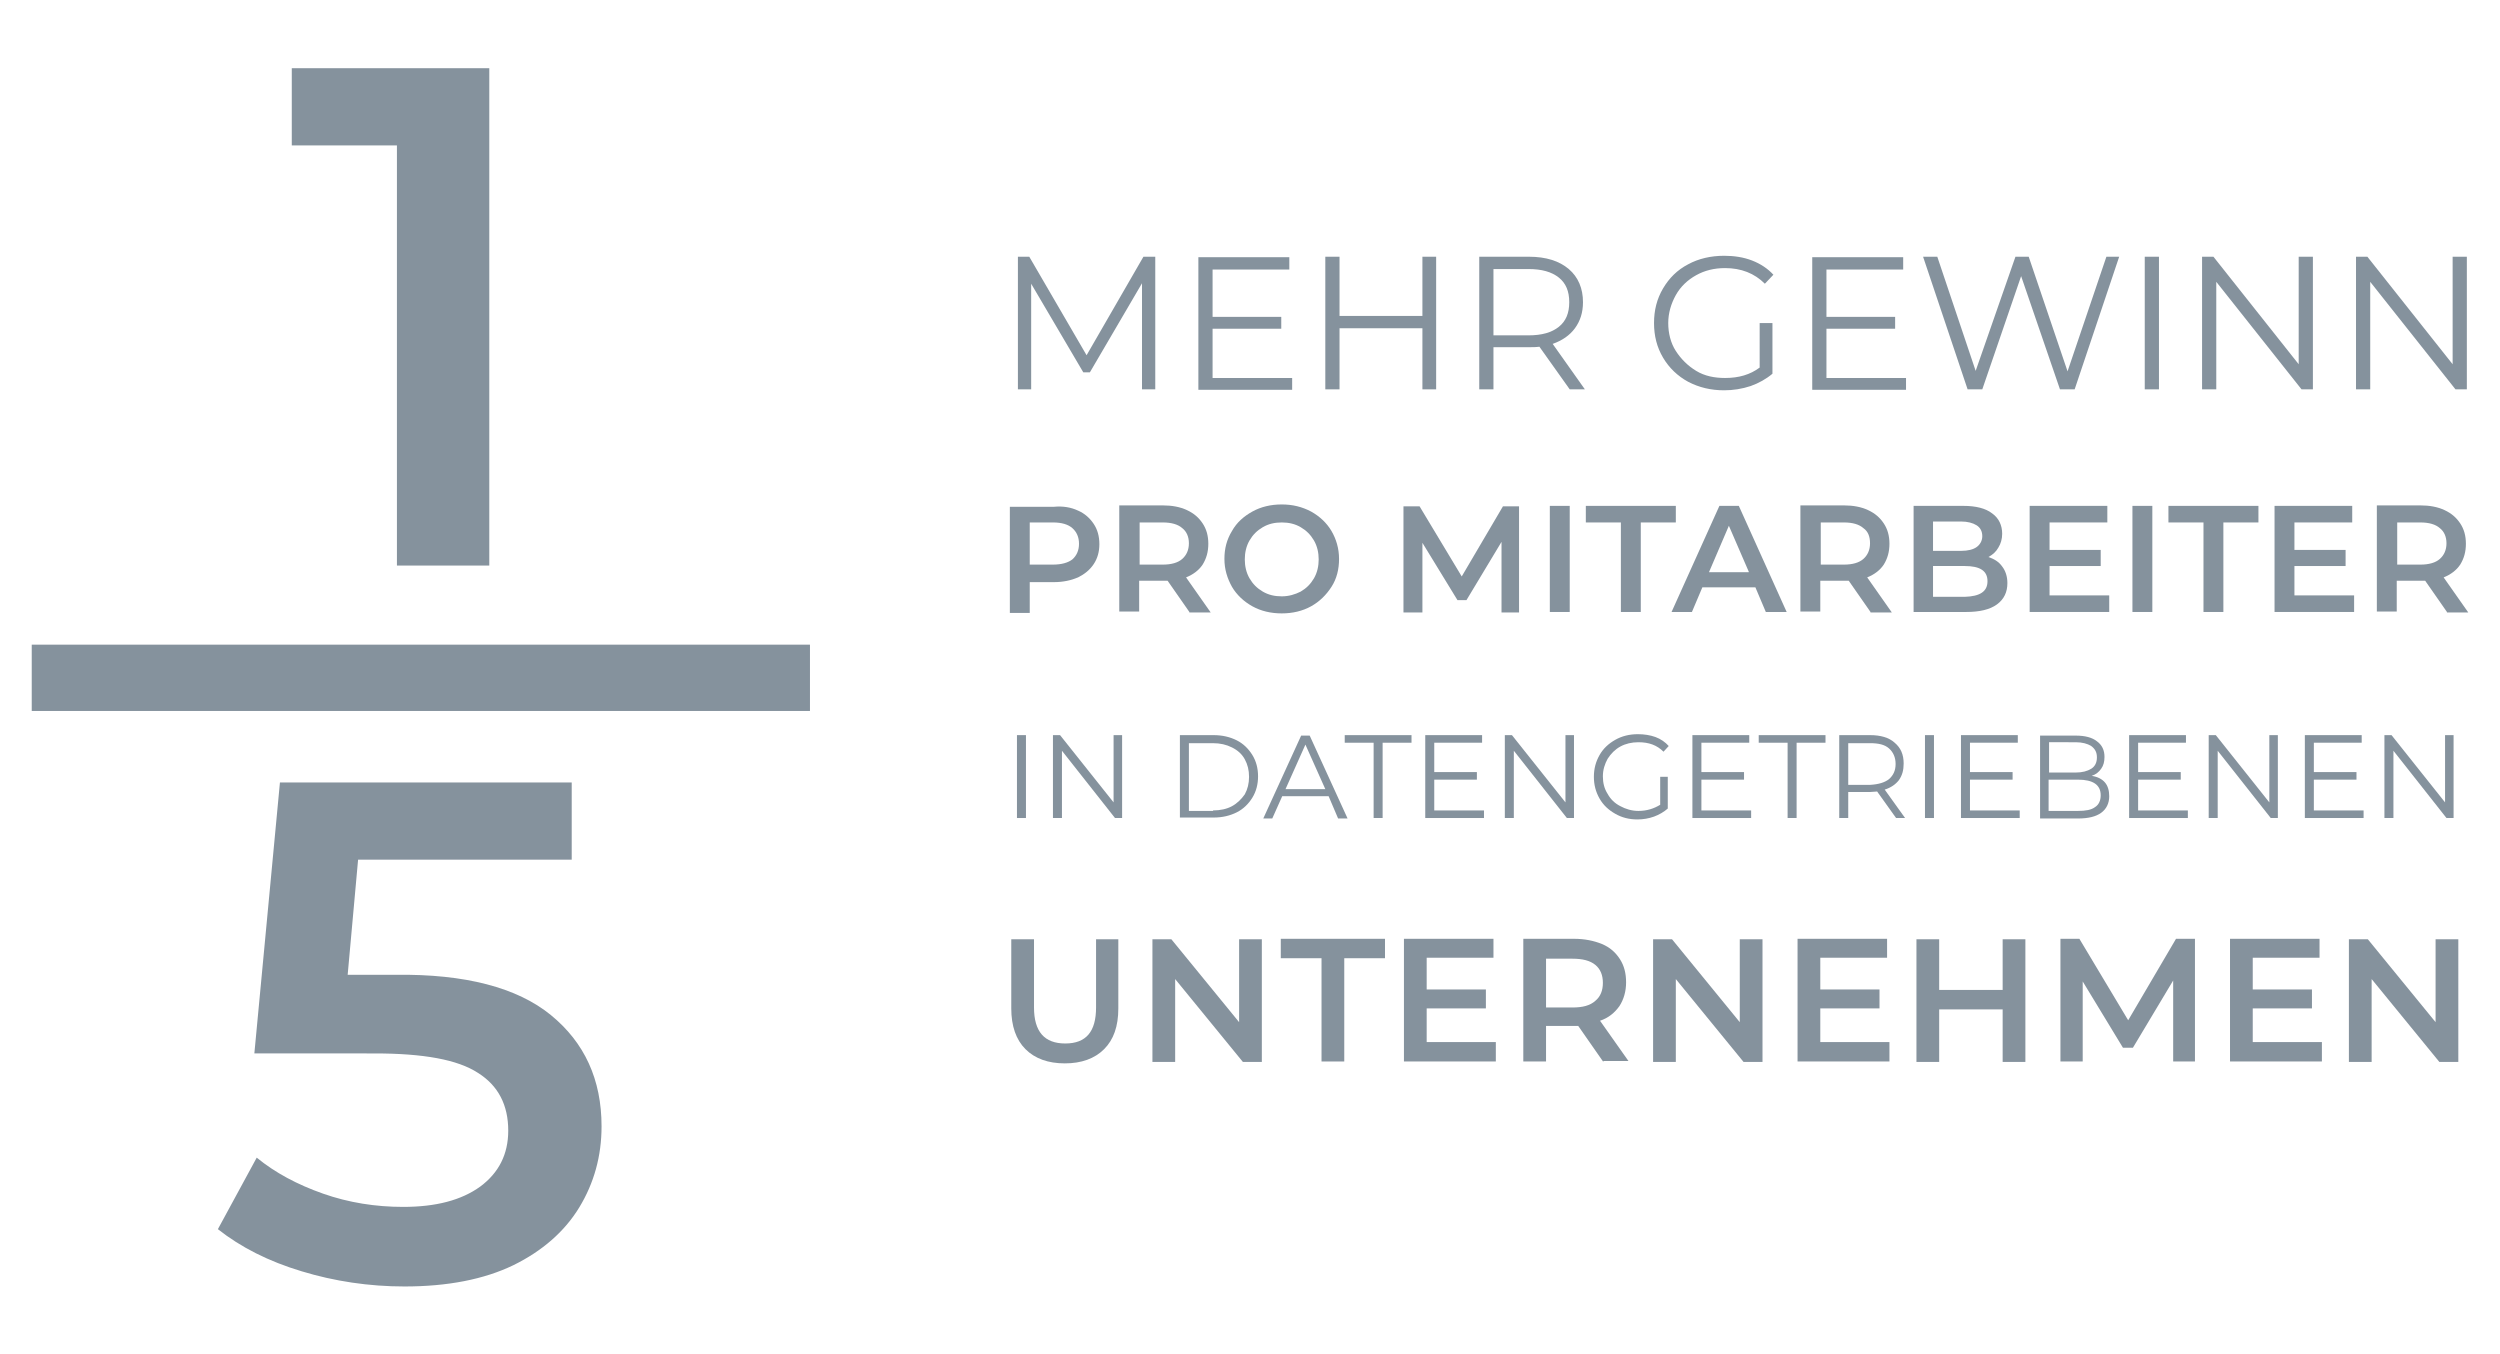 <svg xmlns="http://www.w3.org/2000/svg" xmlns:xlink="http://www.w3.org/1999/xlink" x="0px" y="0px" viewBox="0 0 527.8 285.8" style="enable-background:new 0 0 527.8 285.8;" xml:space="preserve">
<style type="text/css">
	.st0{fill:none;stroke:#85929D;stroke-width:5;stroke-linecap:round;stroke-linejoin:round;stroke-miterlimit:10;}
	.st1{fill:none;stroke:#85929D;stroke-width:2;stroke-linecap:round;stroke-linejoin:round;}
	.st2{fill:#85929D;}
	.st3{fill:#2C353B;}
	.st4{fill:#1A1A1A;}
	.st5{fill:#FFFFFF;}
	.st6{fill:none;stroke:#85929D;stroke-width:3;stroke-miterlimit:10;}
	.st7{fill:#F2F2F2;}
	.st8{fill:#D8D0C3;}
	.st9{fill:none;stroke:#85929D;stroke-width:3;stroke-linecap:round;stroke-linejoin:round;stroke-miterlimit:10;}
	.st10{fill:none;stroke:#85929D;stroke-width:80;stroke-miterlimit:10;}
	.st11{fill:none;stroke:#85929D;stroke-width:70;stroke-linejoin:round;stroke-miterlimit:10;}
	.st12{fill:none;stroke:#85929D;stroke-linejoin:round;stroke-miterlimit:10;}
	.st13{clip-path:url(#SVGID_2_);}
	.st14{clip-path:url(#SVGID_4_);}
	.st15{clip-path:url(#SVGID_6_);}
	.st16{fill:#86939E;}
	.st17{clip-path:url(#SVGID_8_);}
	.st18{clip-path:url(#SVGID_10_);}
	.st19{clip-path:url(#SVGID_12_);}
	.st20{fill-rule:evenodd;clip-rule:evenodd;fill:#86939E;}
	.st21{clip-path:url(#SVGID_14_);}
	.st22{clip-path:url(#SVGID_16_);}
	.st23{clip-path:url(#SVGID_18_);}
	.st24{clip-path:url(#SVGID_20_);}
	.st25{clip-path:url(#SVGID_22_);}
	.st26{clip-path:url(#SVGID_24_);}
	.st27{clip-path:url(#SVGID_26_);}
	.st28{clip-path:url(#SVGID_28_);}
	.st29{clip-path:url(#SVGID_30_);}
	.st30{clip-path:url(#SVGID_32_);}
	.st31{clip-path:url(#SVGID_34_);}
	.st32{clip-path:url(#SVGID_36_);}
	.st33{clip-path:url(#SVGID_38_);}
	.st34{clip-path:url(#SVGID_40_);}
	.st35{clip-path:url(#SVGID_42_);}
	.st36{clip-path:url(#SVGID_44_);}
	.st37{clip-path:url(#SVGID_46_);}
	.st38{clip-path:url(#SVGID_48_);}
	.st39{clip-path:url(#SVGID_50_);}
	.st40{clip-path:url(#SVGID_52_);}
	.st41{clip-path:url(#SVGID_54_);}
	.st42{clip-path:url(#SVGID_56_);}
	.st43{clip-path:url(#SVGID_58_);}
	.st44{clip-path:url(#SVGID_60_);}
	.st45{fill:none;stroke:#86939E;stroke-miterlimit:10;}
	.st46{clip-path:url(#SVGID_62_);}
	.st47{clip-path:url(#SVGID_64_);}
	.st48{clip-path:url(#SVGID_66_);}
	.st49{clip-path:url(#SVGID_68_);}
	.st50{clip-path:url(#SVGID_70_);}
	.st51{clip-path:url(#SVGID_72_);}
	.st52{clip-path:url(#SVGID_74_);}
	.st53{clip-path:url(#SVGID_76_);}
	.st54{clip-path:url(#SVGID_78_);}
	.st55{clip-path:url(#SVGID_80_);}
	.st56{clip-path:url(#SVGID_82_);}
	.st57{clip-path:url(#SVGID_84_);}
	.st58{clip-path:url(#SVGID_86_);}
	.st59{clip-path:url(#SVGID_88_);}
	.st60{clip-path:url(#SVGID_90_);}
	.st61{clip-path:url(#SVGID_92_);}
	.st62{clip-path:url(#SVGID_94_);}
	.st63{clip-path:url(#SVGID_96_);}
	.st64{clip-path:url(#SVGID_98_);}
	.st65{clip-path:url(#SVGID_100_);}
	.st66{clip-path:url(#SVGID_102_);}
	.st67{clip-path:url(#SVGID_104_);}
	.st68{clip-path:url(#SVGID_106_);}
	.st69{clip-path:url(#SVGID_108_);}
	.st70{clip-path:url(#SVGID_110_);}
	.st71{clip-path:url(#SVGID_112_);}
	.st72{clip-path:url(#SVGID_114_);}
	.st73{clip-path:url(#SVGID_116_);}
	.st74{clip-path:url(#SVGID_118_);}
	.st75{clip-path:url(#SVGID_120_);}
	.st76{clip-path:url(#SVGID_122_);}
	.st77{clip-path:url(#SVGID_124_);}
	.st78{clip-path:url(#SVGID_126_);}
	.st79{clip-path:url(#SVGID_128_);}
	.st80{clip-path:url(#SVGID_130_);}
	.st81{clip-path:url(#SVGID_132_);}
	.st82{clip-path:url(#SVGID_134_);}
	.st83{clip-path:url(#SVGID_136_);}
	.st84{clip-path:url(#SVGID_138_);}
	.st85{clip-path:url(#SVGID_140_);}
	.st86{clip-path:url(#SVGID_142_);}
	.st87{clip-path:url(#SVGID_144_);}
	.st88{clip-path:url(#SVGID_146_);}
	.st89{clip-path:url(#SVGID_148_);}
	.st90{clip-path:url(#SVGID_150_);}
	.st91{clip-path:url(#SVGID_152_);}
	.st92{clip-path:url(#SVGID_154_);}
	.st93{clip-path:url(#SVGID_156_);}
	.st94{clip-path:url(#SVGID_158_);}
	.st95{clip-path:url(#SVGID_160_);}
	.st96{clip-path:url(#SVGID_162_);}
	.st97{clip-path:url(#SVGID_164_);}
	.st98{clip-path:url(#SVGID_166_);}
	.st99{clip-path:url(#SVGID_168_);}
	.st100{clip-path:url(#SVGID_170_);}
	.st101{clip-path:url(#SVGID_172_);}
	.st102{clip-path:url(#SVGID_174_);}
	.st103{clip-path:url(#SVGID_176_);}
	.st104{clip-path:url(#SVGID_178_);}
	.st105{clip-path:url(#SVGID_180_);}
	.st106{clip-path:url(#SVGID_182_);}
	.st107{clip-path:url(#SVGID_184_);}
	.st108{clip-path:url(#SVGID_186_);}
	.st109{clip-path:url(#SVGID_188_);}
	.st110{clip-path:url(#SVGID_190_);}
	.st111{clip-path:url(#SVGID_192_);}
	.st112{clip-path:url(#SVGID_194_);}
	.st113{clip-path:url(#SVGID_196_);}
	.st114{clip-path:url(#SVGID_198_);}
	.st115{clip-path:url(#SVGID_200_);}
	.st116{clip-path:url(#SVGID_202_);}
	.st117{clip-path:url(#SVGID_204_);}
	.st118{clip-path:url(#SVGID_206_);}
	.st119{clip-path:url(#SVGID_208_);}
	.st120{clip-path:url(#SVGID_210_);}
	.st121{clip-path:url(#SVGID_212_);}
	.st122{clip-path:url(#SVGID_214_);}
	.st123{clip-path:url(#SVGID_216_);}
	.st124{clip-path:url(#SVGID_218_);}
	.st125{clip-path:url(#SVGID_220_);}
	.st126{clip-path:url(#SVGID_222_);}
	.st127{clip-path:url(#SVGID_224_);}
	.st128{clip-path:url(#SVGID_226_);}
	.st129{clip-path:url(#SVGID_228_);}
	.st130{clip-path:url(#SVGID_230_);}
	.st131{clip-path:url(#SVGID_232_);}
	.st132{clip-path:url(#SVGID_234_);}
	.st133{clip-path:url(#SVGID_236_);}
	.st134{clip-path:url(#SVGID_238_);}
	.st135{clip-path:url(#SVGID_240_);}
	.st136{clip-path:url(#SVGID_242_);}
	.st137{clip-path:url(#SVGID_244_);}
	.st138{clip-path:url(#SVGID_246_);}
	.st139{clip-path:url(#SVGID_248_);}
	.st140{clip-path:url(#SVGID_250_);}
	.st141{clip-path:url(#SVGID_252_);}
	.st142{clip-path:url(#SVGID_254_);}
	.st143{clip-path:url(#SVGID_256_);}
	.st144{clip-path:url(#SVGID_258_);}
	.st145{fill:none;stroke:#85929D;stroke-miterlimit:10;}
	.st146{clip-path:url(#SVGID_260_);}
	.st147{clip-path:url(#SVGID_262_);}
	.st148{clip-path:url(#SVGID_264_);}
	.st149{clip-path:url(#SVGID_266_);}
	.st150{clip-path:url(#SVGID_268_);}
	.st151{clip-path:url(#SVGID_270_);}
	.st152{clip-path:url(#SVGID_272_);}
	.st153{clip-path:url(#SVGID_274_);}
	.st154{clip-path:url(#SVGID_276_);}
	.st155{fill:none;stroke:#86939E;stroke-width:2.667;stroke-miterlimit:8;}
	.st156{fill-rule:evenodd;clip-rule:evenodd;fill:#86939E;stroke:#86939E;stroke-width:1.333;stroke-miterlimit:8;}
	.st157{clip-path:url(#SVGID_278_);}
	.st158{clip-path:url(#SVGID_280_);}
	.st159{clip-path:url(#SVGID_282_);}
	.st160{clip-path:url(#SVGID_284_);}
	.st161{clip-path:url(#SVGID_286_);}
	.st162{clip-path:url(#SVGID_288_);}
	.st163{enable-background:new    ;}
	.st164{fill:none;stroke:#86939E;stroke-width:4;stroke-miterlimit:8;}
	.st165{fill:none;stroke:#86939E;stroke-miterlimit:8;}
</style>
<g id="AWS_1_">
</g>
<g id="Azure">
</g>
<g id="Google">
</g>
<g id="Hyperscaler">
</g>
<g id="KI">
</g>
<g id="KI_1_">
</g>
<g id="KI_2_">
</g>
<g id="ML">
</g>
<g id="ML_2_">
</g>
<g id="ML_1_">
</g>
<g id="ML_3_">
</g>
<g id="DL">
</g>
<g id="DL_1_">
</g>
<g id="DL_2_">
</g>
<g id="AI_as_a_Service">
</g>
<g id="AI_as_a_Service_1_">
</g>
<g id="AI_as_a_Service_2_">
</g>
<g id="Amazon_AI_Services">
</g>
<g id="Amazon_AI_Services_1_">
</g>
<g id="Amazon_AI_Services_2_">
</g>
<g id="Azure_AI">
</g>
<g id="Azure_AI_1_">
</g>
<g id="Azure_AI_2_">
</g>
<g id="RPA">
</g>
<g id="RPA_1_">
</g>
<g id="RPA_2_">
</g>
<g id="Predictive_Analytics">
</g>
<g id="Predictive_analystics">
</g>
<g id="Predictive_analystics_1_">
</g>
<g id="Bots">
</g>
<g id="Bots_1_">
</g>
<g id="Bots_2_">
</g>
<g id="Verarbeitung_nat&#xFC;rlicher_Sprache">
</g>
<g id="Verarbeitung_nat&#xFC;rlicher_Sprache_1_">
</g>
<g id="Verarbeitung_nat&#xFC;rlicher_Sprache_2_">
</g>
<g>
</g>
<g>
</g>
<g>
</g>
<g id="Business_Inteligence">
	<g>
		<g>
			<g>
				<g>
					<rect x="6.7" y="136.1" class="st2" width="164.3" height="14"></rect>
				</g>
			</g>
		</g>
		<g>
			<g>
				<path class="st2" d="M103.3,14.4v105H83.8V30.7H61.6V14.4H103.3z"></path>
			</g>
		</g>
		<g>
			<g>
				<path class="st2" d="M116.3,214.3c7.1,5.8,10.7,13.6,10.7,23.5c0,6.3-1.6,12-4.7,17.1c-3.1,5.1-7.8,9.2-13.9,12.2      c-6.2,3-13.9,4.5-23,4.5c-7.5,0-14.8-1.1-21.7-3.2c-7-2.1-12.9-5.1-17.7-8.9l8.2-15.1c3.9,3.2,8.6,5.7,14,7.6      c5.4,1.9,11.1,2.8,16.9,2.8c6.9,0,12.3-1.4,16.3-4.3c3.9-2.9,5.9-6.8,5.9-11.8c0-5.4-2.1-9.5-6.4-12.2      c-4.3-2.8-11.5-4.1-21.8-4.1H53.7l5.4-57.2h61.6v16.3H75.6l-2.2,24.3h10.1C98.2,205.6,109.2,208.5,116.3,214.3z"></path>
			</g>
		</g>
		<g>
			<g>
				<g>
					<path class="st2" d="M243.9,54.2v28h-2.8V59.8l-11,18.8h-1.4l-11-18.7v22.3h-2.8v-28h2.4L229.4,75l12-20.8H243.9z"></path>
					<path class="st2" d="M272.8,79.7v2.6H253v-28h19.2v2.6H256v10h14.5v2.5H256v10.4H272.8z"></path>
					<path class="st2" d="M303.2,54.2v28h-2.9V69.3h-17.5v12.9h-3v-28h3v12.5h17.5V54.2H303.2z"></path>
					<path class="st2" d="M331.4,82.2l-6.4-9c-0.7,0.1-1.5,0.1-2.2,0.1h-7.5v8.9h-3v-28h10.5c3.6,0,6.4,0.9,8.4,2.6c2,1.7,3,4.1,3,7       c0,2.2-0.6,4-1.7,5.5c-1.1,1.5-2.7,2.6-4.7,3.3l6.8,9.6H331.4z M329.1,69c1.5-1.2,2.2-2.9,2.2-5.2c0-2.3-0.7-4-2.2-5.2       c-1.5-1.2-3.6-1.8-6.4-1.8h-7.4v14h7.4C325.5,70.8,327.6,70.2,329.1,69z"></path>
					<path class="st2" d="M371.4,68.2h2.8v10.7c-1.3,1.1-2.9,2-4.6,2.6c-1.8,0.6-3.7,0.9-5.6,0.9c-2.8,0-5.3-0.6-7.6-1.8       c-2.2-1.2-4-2.9-5.3-5.1c-1.3-2.2-1.9-4.6-1.9-7.3s0.6-5.1,1.9-7.3s3-3.9,5.3-5.1c2.2-1.2,4.8-1.8,7.6-1.8c2.1,0,4.1,0.3,5.9,1       c1.8,0.7,3.3,1.7,4.5,3l-1.8,1.9c-2.2-2.2-5-3.3-8.4-3.3c-2.3,0-4.3,0.5-6.1,1.5c-1.8,1-3.3,2.4-4.3,4.2       c-1,1.8-1.6,3.8-1.6,5.9s0.5,4.2,1.6,5.9s2.5,3.1,4.3,4.2s3.9,1.5,6.1,1.5c2.9,0,5.3-0.7,7.3-2.2V68.2z"></path>
					<path class="st2" d="M402.4,79.7v2.6h-19.8v-28h19.2v2.6h-16.2v10h14.5v2.5h-14.5v10.4H402.4z"></path>
					<path class="st2" d="M447.4,54.2l-9.4,28h-3.1l-8.2-23.9l-8.2,23.9h-3.1l-9.4-28h3l8.1,24.1l8.4-24.1h2.8l8.2,24.2l8.2-24.2       H447.4z"></path>
					<path class="st2" d="M452.8,54.2h3v28h-3V54.2z"></path>
					<path class="st2" d="M488.3,54.2v28h-2.4l-18-22.7v22.7h-3v-28h2.4l18,22.7V54.2H488.3z"></path>
					<path class="st2" d="M520.8,54.2v28h-2.4l-18-22.7v22.7h-3v-28h2.4l18,22.7V54.2H520.8z"></path>
				</g>
			</g>
			<g>
				<g>
					<path class="st2" d="M227.6,107.8c1.4,0.6,2.5,1.6,3.3,2.8c0.8,1.2,1.2,2.6,1.2,4.3c0,1.6-0.4,3-1.2,4.2s-1.9,2.1-3.3,2.8       c-1.4,0.6-3.1,1-5.1,1h-5.1v6.5h-4.2v-22.4h9.2C224.4,106.8,226.1,107.1,227.6,107.8z M226.4,118.1c0.9-0.8,1.4-1.9,1.4-3.3       c0-1.4-0.5-2.5-1.4-3.3c-0.9-0.8-2.3-1.2-4.1-1.2h-4.9v8.9h4.9C224.1,119.2,225.5,118.8,226.4,118.1z"></path>
					<path class="st2" d="M251.1,129.2l-4.6-6.6c-0.2,0-0.5,0-0.9,0h-5.1v6.5h-4.2v-22.4h9.2c1.9,0,3.6,0.3,5.1,1s2.5,1.6,3.3,2.8       c0.8,1.2,1.2,2.6,1.2,4.3c0,1.7-0.4,3.1-1.2,4.4c-0.8,1.2-2,2.1-3.5,2.7l5.2,7.4H251.1z M249.6,111.5c-0.9-0.8-2.3-1.2-4.1-1.2       h-4.9v8.9h4.9c1.8,0,3.2-0.4,4.1-1.2c0.9-0.8,1.4-1.9,1.4-3.3C251,113.3,250.5,112.2,249.6,111.5z"></path>
					<path class="st2" d="M264.4,128c-1.8-1-3.3-2.4-4.3-4.1c-1-1.8-1.6-3.7-1.6-5.9s0.5-4.1,1.6-5.9c1-1.8,2.5-3.1,4.3-4.1       c1.8-1,3.9-1.5,6.2-1.5c2.3,0,4.3,0.5,6.2,1.5c1.8,1,3.3,2.4,4.3,4.1s1.6,3.7,1.6,5.9s-0.5,4.2-1.6,5.9s-2.5,3.1-4.3,4.1       c-1.8,1-3.9,1.5-6.2,1.5C268.3,129.5,266.2,129,264.4,128z M274.6,124.9c1.2-0.7,2.1-1.6,2.8-2.8s1-2.6,1-4s-0.3-2.8-1-4       s-1.6-2.1-2.8-2.8s-2.5-1-4-1c-1.5,0-2.8,0.3-4,1c-1.2,0.7-2.1,1.6-2.8,2.8c-0.7,1.2-1,2.6-1,4s0.3,2.8,1,4       c0.7,1.2,1.6,2.1,2.8,2.8c1.2,0.7,2.5,1,4,1C272.1,125.9,273.4,125.5,274.6,124.9z"></path>
					<path class="st2" d="M317,129.2l0-14.8l-7.4,12.3h-1.9l-7.4-12.1v14.7h-4v-22.4h3.4l8.9,14.8l8.7-14.8h3.4l0,22.4H317z"></path>
					<path class="st2" d="M327.2,106.8h4.2v22.4h-4.2V106.8z"></path>
					<path class="st2" d="M342.2,110.3h-7.4v-3.5h19v3.5h-7.4v18.9h-4.2V110.3z"></path>
					<path class="st2" d="M370.6,124h-11.2l-2.2,5.2h-4.3l10.1-22.4h4.1l10.1,22.4h-4.4L370.6,124z M369.2,120.7L365,111l-4.2,9.8       H369.2z"></path>
					<path class="st2" d="M394.9,129.2l-4.6-6.6c-0.2,0-0.5,0-0.9,0h-5.1v6.5h-4.2v-22.4h9.2c1.9,0,3.6,0.3,5.1,1s2.5,1.6,3.3,2.8       c0.8,1.2,1.2,2.6,1.2,4.3c0,1.7-0.4,3.1-1.2,4.4c-0.8,1.2-2,2.1-3.5,2.7l5.2,7.4H394.9z M393.4,111.5c-0.9-0.8-2.3-1.2-4.1-1.2       h-4.9v8.9h4.9c1.8,0,3.2-0.4,4.1-1.2c0.9-0.8,1.4-1.9,1.4-3.3C394.8,113.3,394.4,112.2,393.4,111.5z"></path>
					<path class="st2" d="M422.7,119.6c0.7,0.9,1.1,2.1,1.1,3.5c0,1.9-0.7,3.4-2.2,4.5c-1.5,1.1-3.7,1.6-6.5,1.6h-11.1v-22.4h10.5       c2.6,0,4.7,0.5,6.1,1.6c1.4,1,2.1,2.5,2.1,4.3c0,1.1-0.3,2.1-0.8,2.9c-0.5,0.9-1.2,1.5-2.1,2C421,118,422,118.6,422.7,119.6z        M408.1,110.1v6.2h5.9c1.5,0,2.6-0.3,3.3-0.8s1.2-1.3,1.2-2.3c0-1-0.4-1.8-1.2-2.3c-0.8-0.5-1.9-0.8-3.3-0.8H408.1z        M419.6,122.7c0-2.2-1.6-3.2-4.8-3.2h-6.7v6.5h6.7C418,125.9,419.6,124.9,419.6,122.7z"></path>
					<path class="st2" d="M445.3,125.7v3.5h-16.8v-22.4h16.4v3.5h-12.2v5.8h10.8v3.4h-10.8v6.2H445.3z"></path>
					<path class="st2" d="M450.2,106.8h4.2v22.4h-4.2V106.8z"></path>
					<path class="st2" d="M465.2,110.3h-7.4v-3.5h19v3.5h-7.4v18.9h-4.2V110.3z"></path>
					<path class="st2" d="M497,125.7v3.5h-16.8v-22.4h16.4v3.5h-12.2v5.8h10.8v3.4h-10.8v6.2H497z"></path>
					<path class="st2" d="M516.6,129.2l-4.6-6.6c-0.2,0-0.5,0-0.9,0h-5.1v6.5h-4.2v-22.4h9.2c1.9,0,3.6,0.3,5.1,1s2.5,1.6,3.3,2.8       c0.8,1.2,1.2,2.6,1.2,4.3c0,1.7-0.4,3.1-1.2,4.4c-0.8,1.2-2,2.1-3.5,2.7l5.2,7.4H516.6z M515.1,111.5c-0.9-0.8-2.3-1.2-4.1-1.2       h-4.9v8.9h4.9c1.8,0,3.2-0.4,4.1-1.2c0.9-0.8,1.4-1.9,1.4-3.3C516.5,113.3,516,112.2,515.1,111.5z"></path>
				</g>
			</g>
			<g>
				<path class="st2" d="M214.7,155.2h1.9v17.5h-1.9V155.2z"></path>
				<path class="st2" d="M236.9,155.2v17.5h-1.5l-11.2-14.2v14.2h-1.9v-17.5h1.5l11.3,14.2v-14.2H236.9z"></path>
				<path class="st2" d="M249.1,155.2h7.1c1.9,0,3.5,0.4,4.9,1.1c1.4,0.7,2.5,1.8,3.3,3.1c0.8,1.3,1.2,2.8,1.2,4.5s-0.4,3.2-1.2,4.5      c-0.8,1.3-1.9,2.4-3.3,3.1c-1.4,0.7-3,1.1-4.9,1.1h-7.1V155.2z M256.1,171.1c1.5,0,2.9-0.3,4-0.9s2-1.5,2.7-2.5      c0.6-1.1,0.9-2.3,0.9-3.7s-0.3-2.6-0.9-3.7c-0.6-1.1-1.5-1.9-2.7-2.5s-2.5-0.9-4-0.9H251v14.3H256.1z"></path>
				<path class="st2" d="M280.5,168.1h-9.8l-2.1,4.7h-1.9l8-17.5h1.8l8,17.5h-2L280.5,168.1z M279.8,166.6l-4.2-9.4l-4.2,9.4H279.8z      "></path>
				<path class="st2" d="M290,156.8h-6.1v-1.6H298v1.6h-6.1v15.9H290V156.8z"></path>
				<path class="st2" d="M313.3,171.1v1.6h-12.4v-17.5h12v1.6h-10.1v6.2h9v1.6h-9v6.5H313.3z"></path>
				<path class="st2" d="M332.3,155.2v17.5h-1.5l-11.2-14.2v14.2h-1.9v-17.5h1.5l11.3,14.2v-14.2H332.3z"></path>
				<path class="st2" d="M350.3,164h1.8v6.7c-0.8,0.7-1.8,1.3-2.9,1.7s-2.3,0.6-3.5,0.6c-1.8,0-3.3-0.4-4.7-1.2      c-1.4-0.8-2.5-1.8-3.3-3.2s-1.2-2.9-1.2-4.6s0.4-3.2,1.2-4.6s1.9-2.4,3.3-3.2c1.4-0.8,3-1.2,4.8-1.2c1.3,0,2.6,0.2,3.7,0.6      c1.1,0.4,2.1,1.1,2.8,1.9l-1.1,1.2c-1.4-1.4-3.1-2-5.3-2c-1.4,0-2.7,0.3-3.8,0.9c-1.1,0.6-2,1.5-2.7,2.6c-0.6,1.1-1,2.3-1,3.7      c0,1.4,0.3,2.6,1,3.7c0.6,1.1,1.5,2,2.7,2.6c1.1,0.6,2.4,1,3.8,1c1.8,0,3.3-0.5,4.6-1.3V164z"></path>
				<path class="st2" d="M369.7,171.1v1.6h-12.4v-17.5h12v1.6h-10.1v6.2h9v1.6h-9v6.5H369.7z"></path>
				<path class="st2" d="M377.4,156.8h-6.1v-1.6h14.1v1.6h-6.1v15.9h-1.9V156.8z"></path>
				<path class="st2" d="M400.3,172.7l-4-5.6c-0.4,0-0.9,0.1-1.4,0.1h-4.7v5.5h-1.9v-17.5h6.5c2.2,0,4,0.5,5.2,1.6      c1.3,1.1,1.9,2.5,1.9,4.4c0,1.4-0.3,2.5-1,3.5c-0.7,0.9-1.7,1.6-3,2l4.3,6H400.3z M398.8,164.5c0.9-0.8,1.4-1.8,1.4-3.2      c0-1.4-0.5-2.5-1.4-3.3c-0.9-0.8-2.2-1.1-4-1.1h-4.6v8.8h4.6C396.6,165.6,397.9,165.2,398.8,164.5z"></path>
				<path class="st2" d="M406.4,155.2h1.9v17.5h-1.9V155.2z"></path>
				<path class="st2" d="M426.4,171.1v1.6H414v-17.5h12v1.6h-10.1v6.2h9v1.6h-9v6.5H426.4z"></path>
				<path class="st2" d="M444.4,165.2c0.6,0.7,0.9,1.7,0.9,2.9c0,1.5-0.6,2.7-1.7,3.5c-1.1,0.8-2.7,1.2-4.9,1.2h-8v-17.5h7.5      c2,0,3.5,0.4,4.5,1.2c1.1,0.8,1.6,1.9,1.6,3.3c0,1-0.2,1.8-0.7,2.5c-0.5,0.7-1.1,1.2-2,1.5C442.9,164,443.8,164.5,444.4,165.2z       M432.6,156.8v6.3h5.6c1.4,0,2.5-0.3,3.3-0.8c0.8-0.5,1.2-1.3,1.2-2.4s-0.4-1.8-1.2-2.4c-0.8-0.5-1.9-0.8-3.3-0.8H432.6z       M442.3,170.4c0.8-0.5,1.2-1.4,1.2-2.5c0-2.2-1.6-3.3-4.8-3.3h-6.2v6.6h6.2C440.3,171.2,441.5,171,442.3,170.4z"></path>
				<path class="st2" d="M461.9,171.1v1.6h-12.4v-17.5h12v1.6h-10.1v6.2h9v1.6h-9v6.5H461.9z"></path>
				<path class="st2" d="M480.9,155.2v17.5h-1.5l-11.2-14.2v14.2h-1.9v-17.5h1.5l11.3,14.2v-14.2H480.9z"></path>
				<path class="st2" d="M499,171.1v1.6h-12.4v-17.5h12v1.6h-10.1v6.2h9v1.6h-9v6.5H499z"></path>
				<path class="st2" d="M518,155.2v17.5h-1.5l-11.2-14.2v14.2h-1.9v-17.5h1.5l11.3,14.2v-14.2H518z"></path>
			</g>
			<g>
				<path class="st2" d="M216.5,221.5c-2-2-3-4.9-3-8.6v-14.6h4.8v14.4c0,5.1,2.2,7.6,6.6,7.6c4.4,0,6.5-2.5,6.5-7.6v-14.4h4.7v14.6      c0,3.8-1,6.6-3,8.6c-2,2-4.8,3-8.3,3C221.3,224.5,218.5,223.5,216.5,221.5z"></path>
				<path class="st2" d="M266.4,198.3v25.9h-4l-14.3-17.5v17.5h-4.8v-25.9h4l14.3,17.5v-17.5H266.4z"></path>
				<path class="st2" d="M279,202.3h-8.6v-4.1h22v4.1h-8.6v21.8H279V202.3z"></path>
				<path class="st2" d="M315.8,220.1v4h-19.4v-25.9h18.9v4h-14.1v6.7h12.5v4h-12.5v7.1H315.8z"></path>
				<path class="st2" d="M338.5,224.2l-5.3-7.6c-0.2,0-0.6,0-1,0h-5.8v7.5h-4.8v-25.9h10.7c2.2,0,4.2,0.4,5.9,1.1      c1.7,0.7,2.9,1.8,3.8,3.2s1.3,3,1.3,4.9c0,1.9-0.5,3.6-1.4,5c-1,1.4-2.3,2.5-4.1,3.1l6,8.5H338.5z M336.8,203.7      c-1.1-0.9-2.7-1.3-4.8-1.3h-5.6v10.3h5.6c2.1,0,3.7-0.4,4.8-1.4c1.1-0.9,1.6-2.2,1.6-3.8S337.9,204.6,336.8,203.7z"></path>
				<path class="st2" d="M372.1,198.3v25.9h-4l-14.3-17.5v17.5h-4.8v-25.9h4l14.3,17.5v-17.5H372.1z"></path>
				<path class="st2" d="M398.9,220.1v4h-19.4v-25.9h18.9v4h-14.1v6.7h12.5v4h-12.5v7.1H398.9z"></path>
				<path class="st2" d="M427.6,198.3v25.9h-4.8v-11.1h-13.4v11.1h-4.8v-25.9h4.8V209h13.4v-10.7H427.6z"></path>
				<path class="st2" d="M458.8,224.2l0-17.2l-8.5,14.2h-2.1l-8.5-14v16.9H435v-25.9h4l10.3,17.2l10.1-17.2h4l0,25.9H458.8z"></path>
				<path class="st2" d="M490.2,220.1v4h-19.4v-25.9h18.9v4h-14.1v6.7h12.5v4h-12.5v7.1H490.2z"></path>
				<path class="st2" d="M519,198.3v25.9h-4l-14.3-17.5v17.5h-4.8v-25.9h4l14.3,17.5v-17.5H519z"></path>
			</g>
		</g>
	</g>
</g>
<g id="Business_Inteligence_1_">
</g>
<g id="Business_Inteligence_2_">
</g>
</svg>